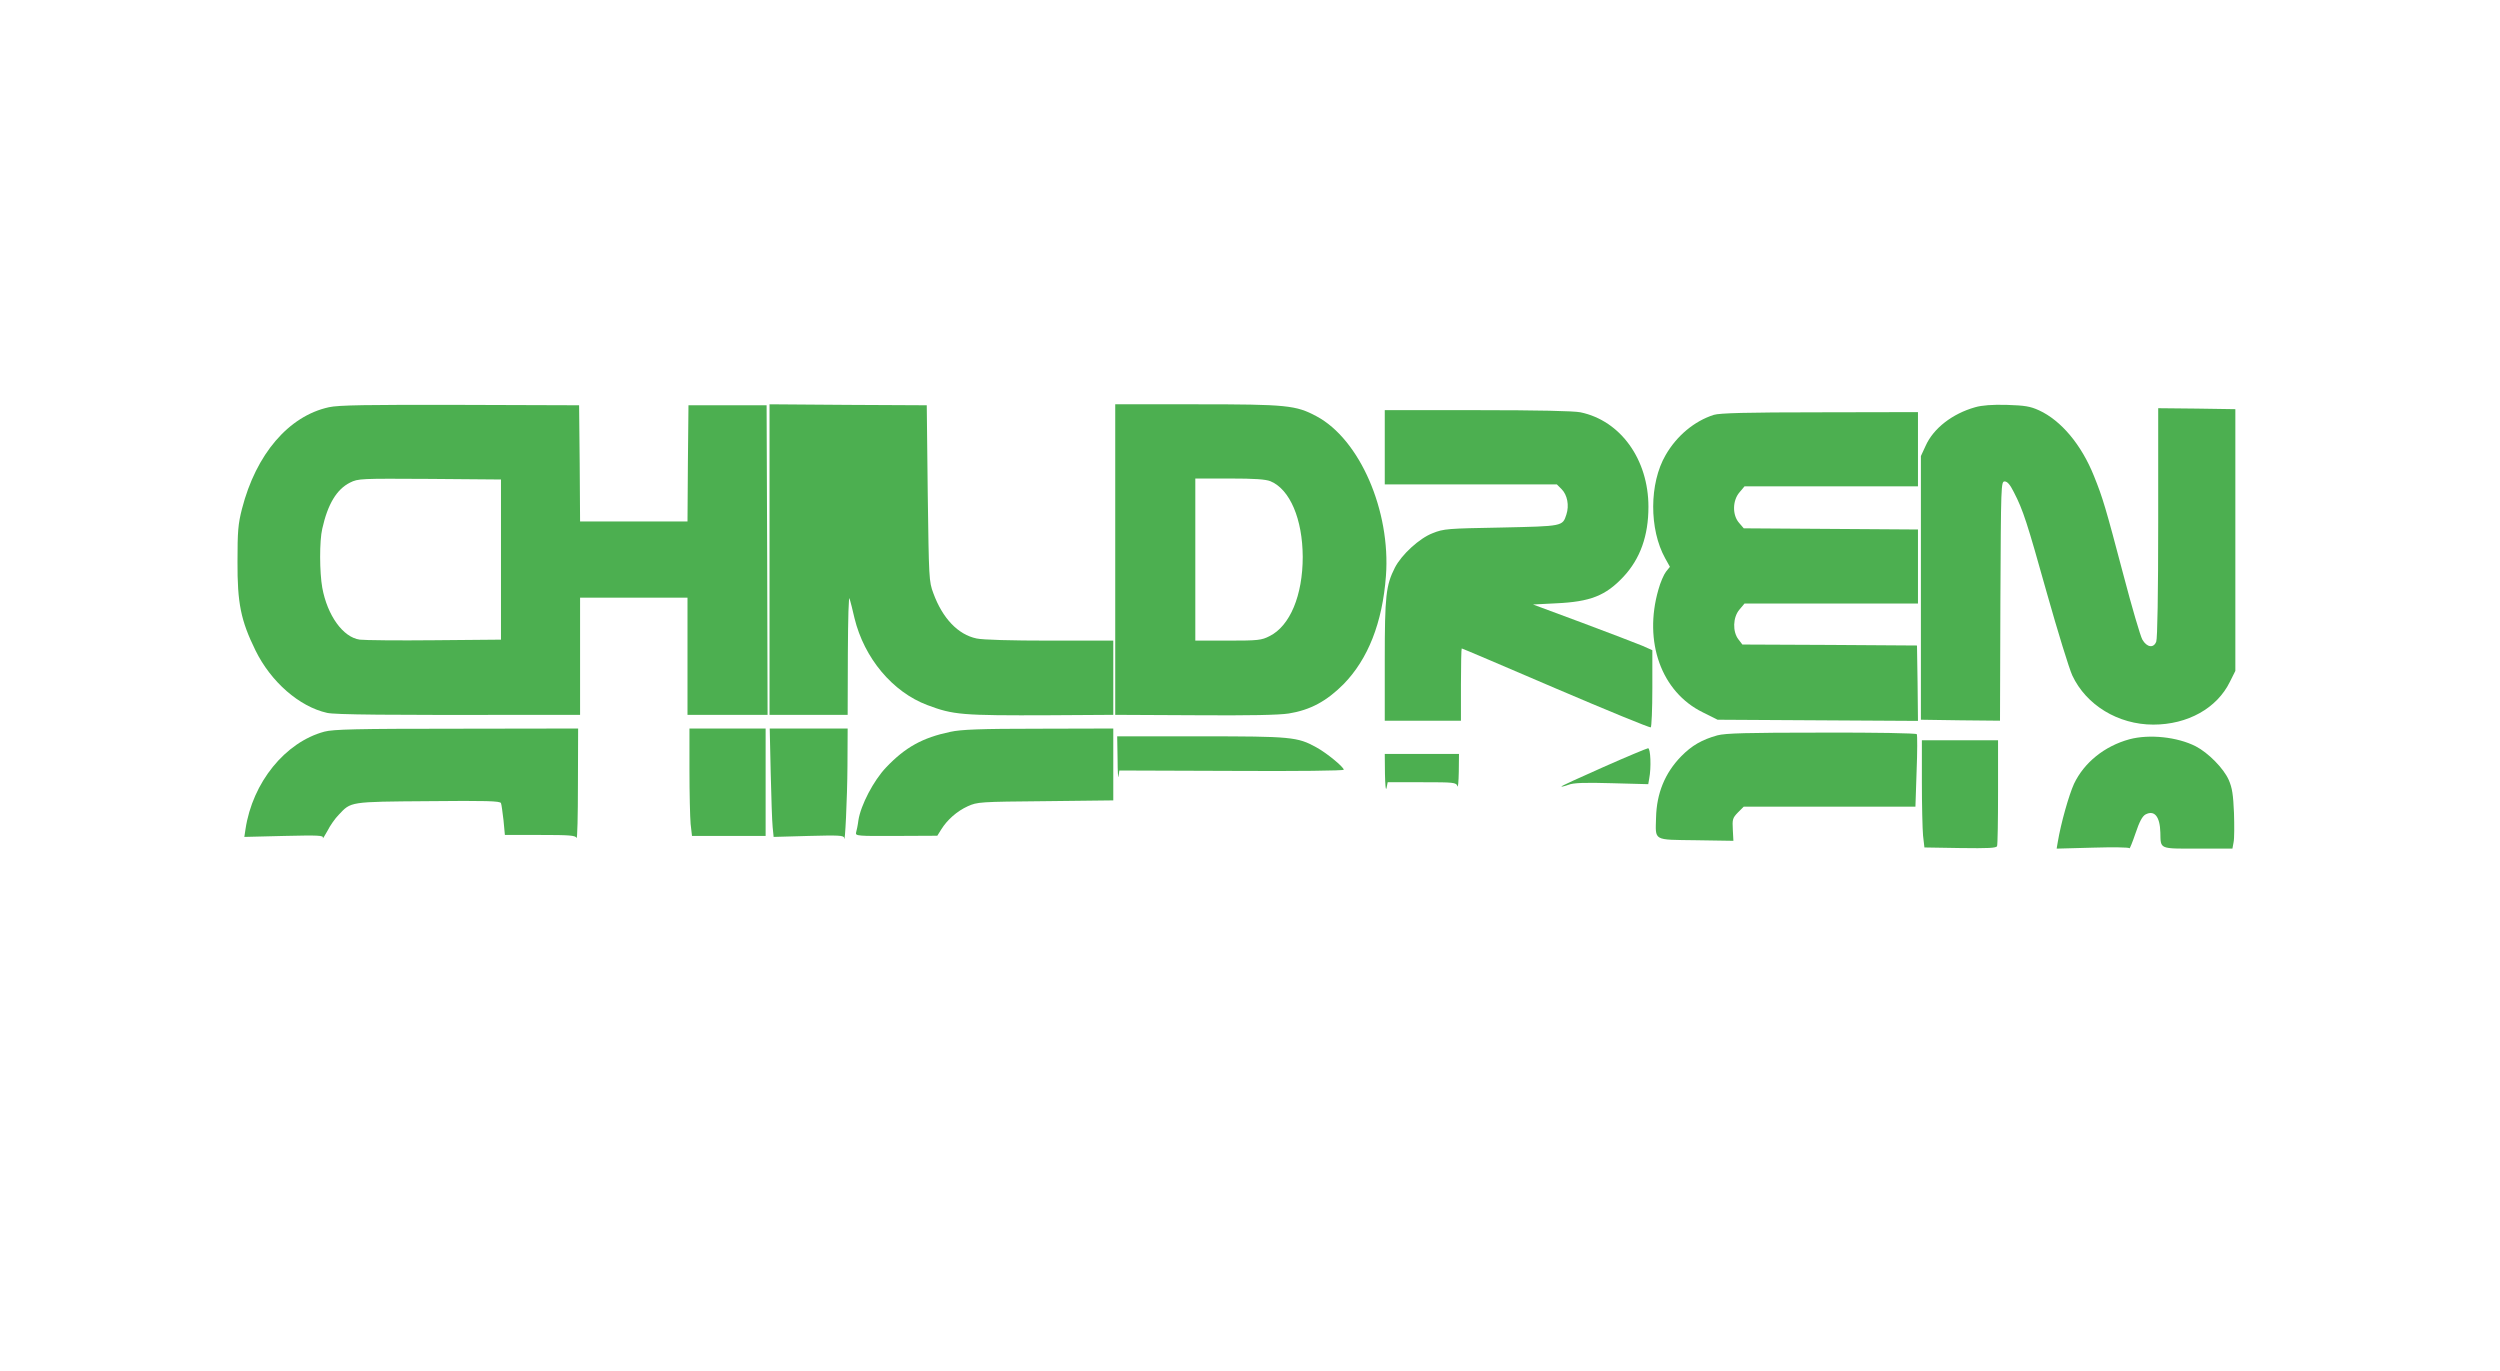 <?xml version="1.0" standalone="no"?>
<!DOCTYPE svg PUBLIC "-//W3C//DTD SVG 20010904//EN"
 "http://www.w3.org/TR/2001/REC-SVG-20010904/DTD/svg10.dtd">
<svg version="1.0" xmlns="http://www.w3.org/2000/svg"
 width="1280pt" height="702pt" viewBox="0 0 1280 702"
 preserveAspectRatio="xMidYMid meet">
<g transform="translate(0,702) scale(0.1,-0.1)"
fill="#4caf50" stroke="none">
<path d="M1684 4935 c-206 -45 -373 -240 -445 -520 -20 -78 -23 -115 -23 -270
-1 -214 17 -302 92 -455 79 -161 224 -288 367 -320 41 -9 287 -12 1108 -10
l187 0 0 300 0 300 275 0 275 0 0 -300 0 -300 205 0 205 0 -2 793 -3 792 -200
0 -200 0 -3 -297 -2 -298 -275 0 -275 0 -2 298 -3 297 -610 2 c-476 1 -623 -1
-671 -12z m881 -780 l0 -410 -340 -3 c-187 -2 -359 0 -383 3 -86 12 -166 124
-192 266 -14 78 -15 239 0 302 28 126 74 202 142 236 42 21 53 21 408 19 l365
-3 0 -410z"/>
<path d="M3940 4155 l0 -795 200 0 200 0 1 313 c1 183 4 300 9 282 5 -16 16
-61 25 -100 50 -205 195 -378 373 -445 133 -50 173 -54 630 -52 l322 2 0 190
0 190 -325 0 c-196 0 -344 4 -375 11 -95 20 -174 103 -221 231 -23 61 -23 74
-29 513 l-5 450 -402 2 -403 3 0 -795z"/>
<path d="M5710 4155 l0 -795 408 -2 c280 -2 430 1 481 9 110 18 192 62 280
150 125 128 199 314 217 554 25 333 -134 700 -356 818 -105 56 -150 61 -612
61 l-418 0 0 -795z m795 401 c100 -42 164 -194 165 -387 0 -197 -65 -354 -170
-406 -41 -21 -58 -23 -212 -23 l-168 0 0 415 0 415 175 0 c131 0 185 -4 210
-14z"/>
<path d="M10113 4935 c-117 -33 -214 -108 -254 -198 l-24 -52 0 -675 0 -675
202 -3 203 -2 2 612 c3 598 3 613 22 613 14 0 28 -17 47 -55 48 -93 67 -153
170 -520 55 -195 113 -383 129 -418 71 -152 235 -252 415 -252 176 0 326 84
392 219 l28 56 0 670 0 670 -197 3 -198 2 0 -584 c0 -366 -4 -595 -10 -611
-13 -35 -48 -30 -71 10 -10 17 -54 167 -98 335 -90 341 -105 392 -150 503 -64
160 -168 284 -281 336 -46 21 -73 25 -165 28 -75 2 -127 -2 -162 -12z"/>
<path d="M7090 4730 l0 -190 440 0 441 0 24 -24 c30 -30 40 -84 25 -130 -20
-61 -16 -60 -334 -67 -275 -5 -294 -6 -351 -29 -68 -26 -159 -110 -193 -176
-46 -91 -52 -143 -52 -473 l0 -311 195 0 195 0 0 185 c0 102 2 185 4 185 3 0
219 -92 482 -205 262 -112 481 -202 486 -199 4 3 8 93 8 200 l0 195 -52 23
c-29 12 -167 65 -306 117 l-253 94 118 6 c176 8 254 39 345 136 86 92 128 210
128 358 0 242 -142 441 -348 484 -34 7 -219 11 -527 11 l-475 0 0 -190z"/>
<path d="M8775 4896 c-100 -32 -190 -107 -247 -206 -84 -144 -85 -380 -2 -529
l24 -43 -20 -25 c-11 -14 -29 -55 -39 -92 -77 -267 15 -524 227 -628 l76 -38
513 -3 513 -3 -2 193 -3 193 -447 3 -447 2 -20 26 c-31 40 -29 113 5 153 l26
31 444 0 444 0 0 190 0 189 -446 3 -446 3 -24 28 c-35 40 -34 114 2 156 l26
31 444 0 444 0 0 190 0 190 -502 -1 c-377 0 -513 -4 -543 -13z"/>
<path d="M1661 3274 c-201 -54 -368 -260 -404 -499 l-6 -40 203 5 c178 4 203
3 199 -10 -2 -8 8 8 23 35 14 28 40 65 58 83 64 68 53 67 459 70 297 3 368 1
372 -10 3 -7 8 -47 13 -88 l7 -75 180 0 c150 0 181 -2 187 -15 4 -8 7 114 7
273 l1 287 -622 -1 c-511 0 -633 -3 -677 -15z"/>
<path d="M3530 3076 c0 -117 3 -241 6 -275 l7 -61 188 0 189 0 0 275 0 275
-195 0 -195 0 0 -214z"/>
<path d="M3946 3063 c3 -126 7 -250 10 -278 l5 -50 179 5 c155 4 180 3 182
-10 4 -44 16 201 17 368 l1 192 -199 0 -200 0 5 -227z"/>
<path d="M4866 3273 c-143 -30 -231 -79 -329 -182 -64 -67 -130 -193 -142
-271 -3 -25 -9 -53 -12 -63 -4 -17 8 -18 206 -17 l210 1 20 32 c31 50 81 94
136 119 49 22 60 23 398 26 l347 4 0 184 0 184 -382 -1 c-299 0 -398 -4 -452
-16z"/>
<path d="M8793 3255 c-79 -22 -131 -52 -185 -107 -84 -86 -126 -190 -129 -314
-3 -121 -18 -113 204 -116 l192 -3 -3 57 c-3 53 -1 60 26 88 l30 30 440 0 439
0 6 181 c4 100 4 185 1 190 -3 5 -211 9 -487 8 -382 0 -493 -3 -534 -14z"/>
<path d="M5722 3133 c0 -65 3 -104 5 -88 l4 30 574 -2 c339 -2 575 1 575 6 0
14 -89 87 -141 115 -96 53 -128 56 -591 56 l-428 0 2 -117z"/>
<path d="M10903 3235 c-128 -35 -232 -119 -284 -228 -26 -57 -67 -201 -83
-297 l-6 -35 185 5 c102 3 186 2 188 -3 1 -4 15 30 31 77 20 60 35 87 51 96
46 24 74 -11 76 -93 2 -86 -8 -82 192 -82 l177 0 6 33 c4 18 4 86 2 150 -4 93
-9 128 -27 169 -26 59 -105 139 -169 172 -94 48 -238 63 -339 36z"/>
<path d="M9840 3016 c0 -117 3 -241 6 -274 l7 -61 183 -3 c146 -2 185 0 189
10 3 8 5 133 5 278 l0 264 -195 0 -195 0 0 -214z"/>
<path d="M8208 3092 c-120 -53 -216 -97 -214 -99 1 -2 18 2 37 9 25 10 83 12
221 8 l187 -5 5 29 c11 55 7 156 -6 155 -7 -1 -111 -44 -230 -97z"/>
<path d="M7091 3058 c1 -57 4 -89 8 -73 l6 30 175 0 c166 0 175 -1 182 -20 3
-11 6 22 7 73 l1 92 -190 0 -190 0 1 -102z"/>
</g>
</svg>
